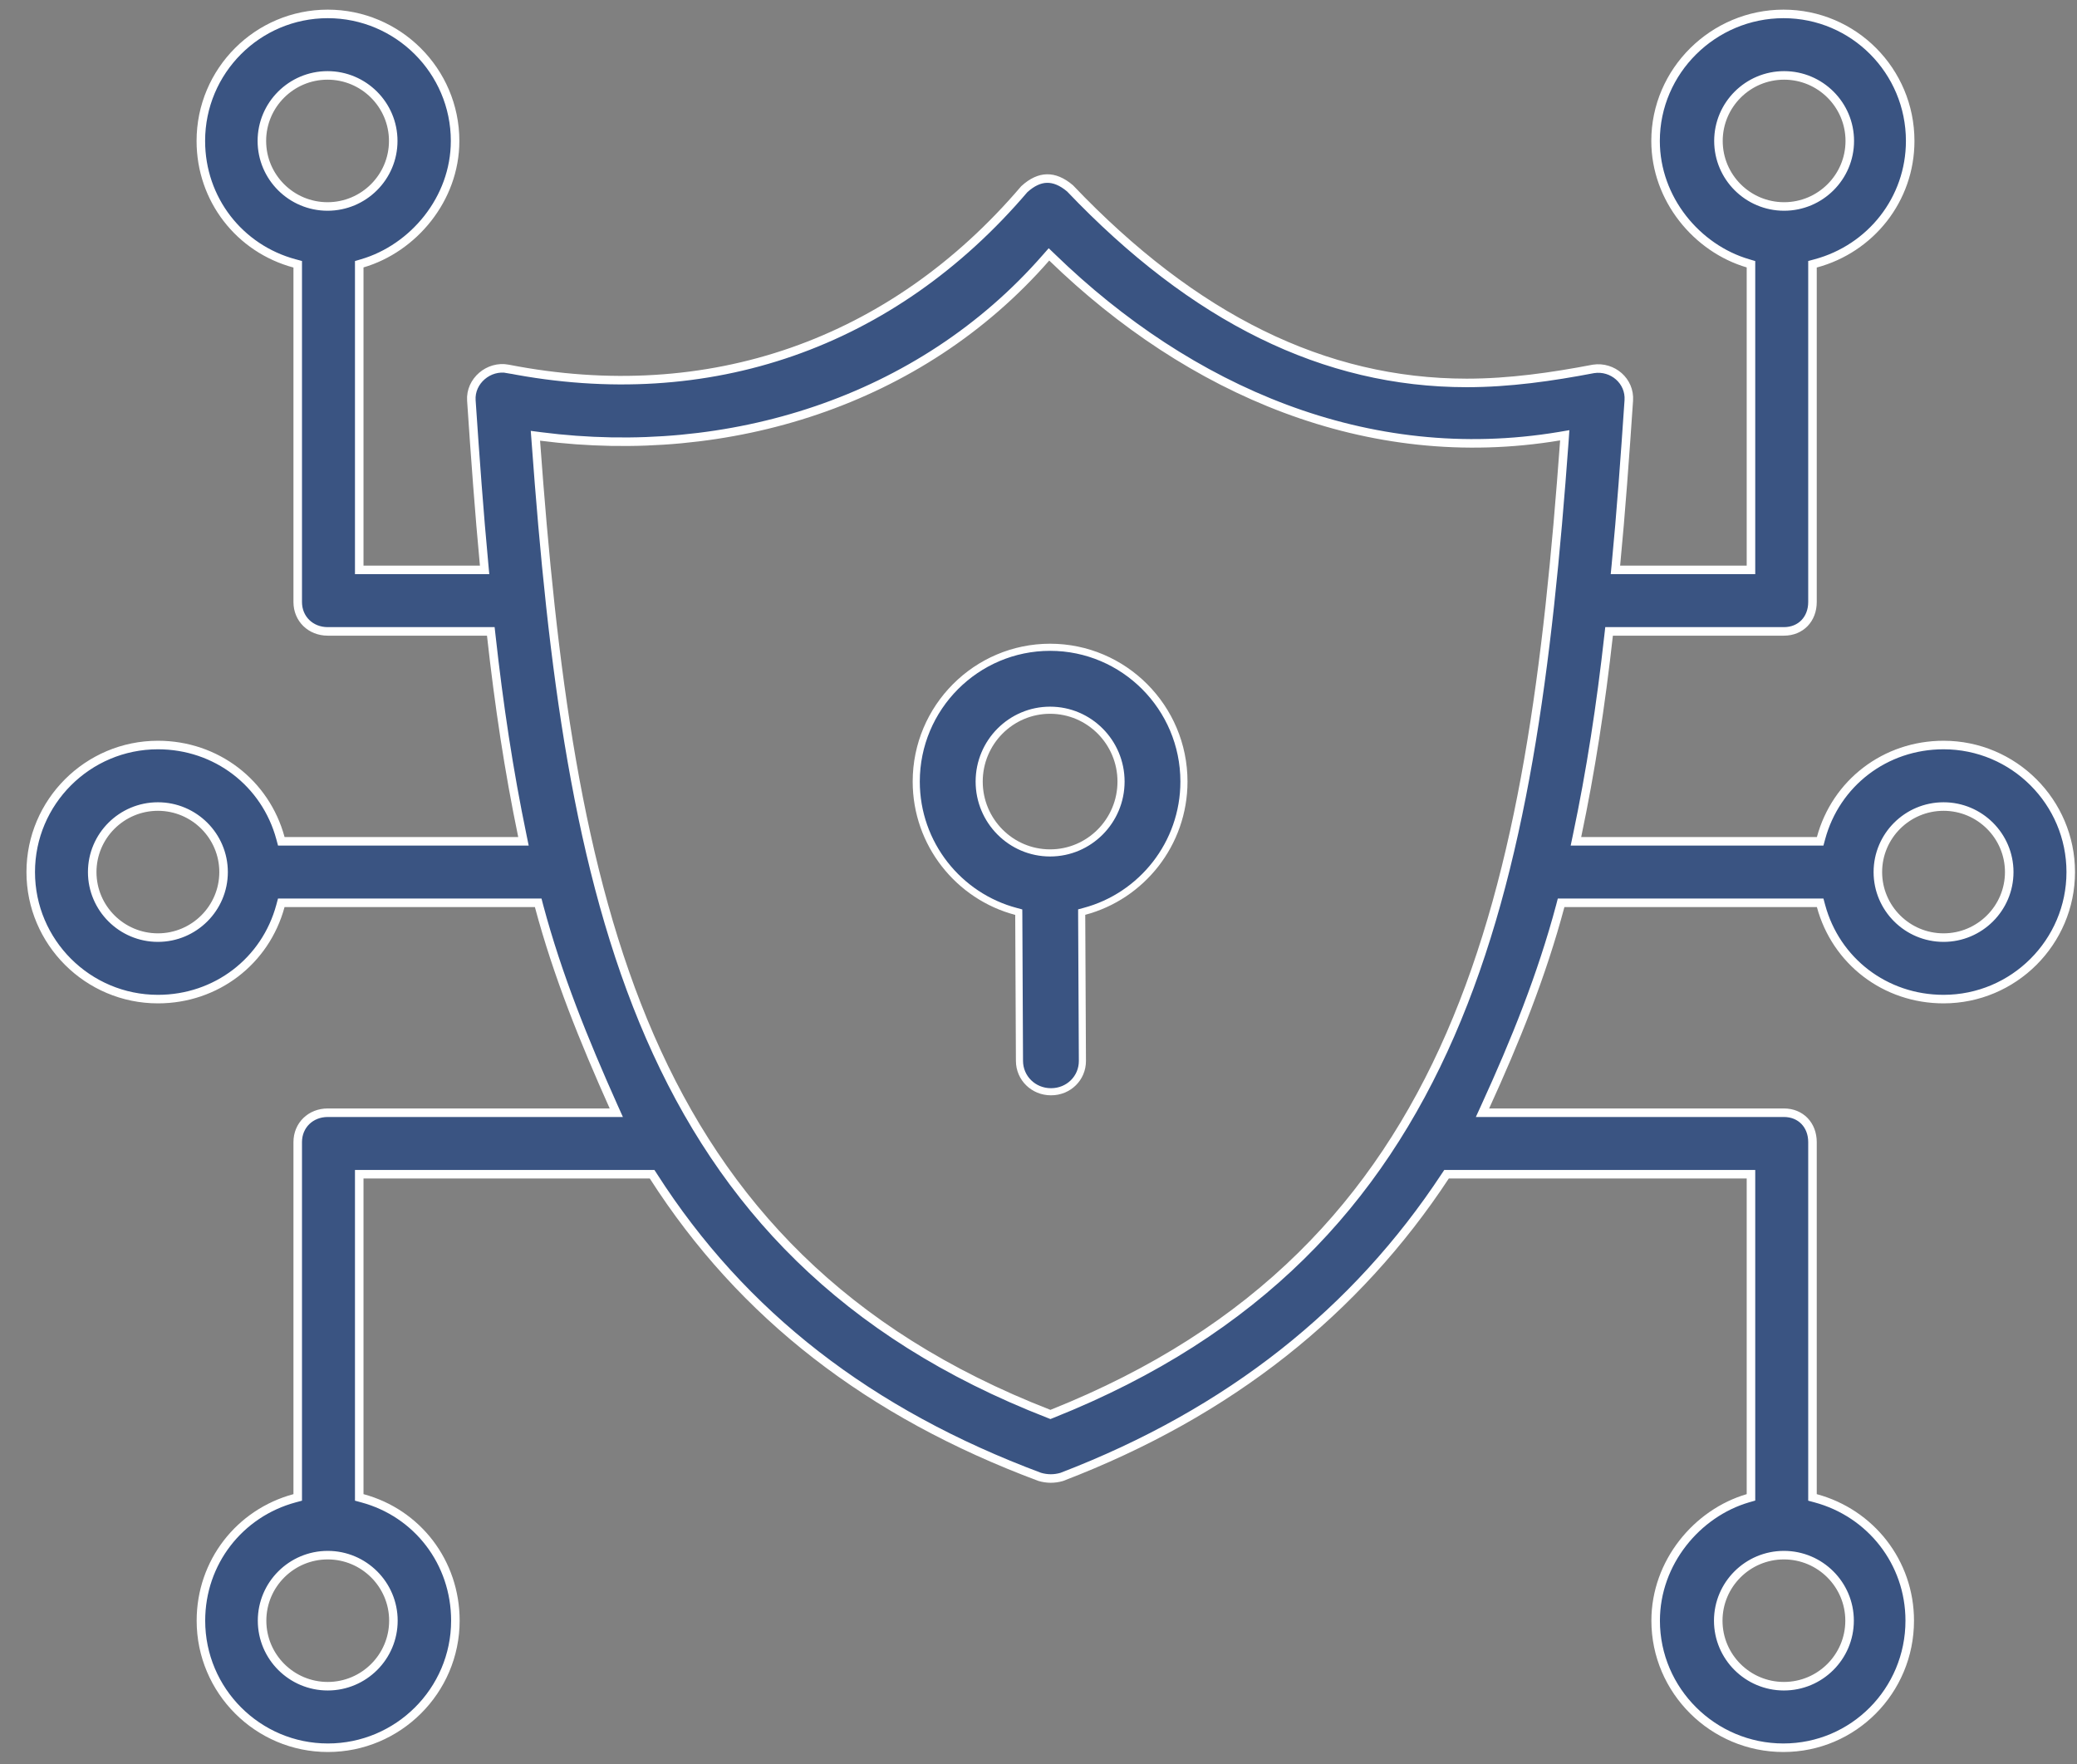 <svg width="73" height="62" viewBox="0 0 73 62" fill="none" xmlns="http://www.w3.org/2000/svg">
<rect x="0" y="0" width="73" height="62" fill="#808080" stroke="none"/>
<path d="M35.807 32.151L35.806 32.056L35.714 32.031C33.696 31.5 32.203 29.655 32.203 27.466C32.203 24.864 34.314 22.747 36.908 22.747C39.501 22.747 41.612 24.864 41.612 27.466C41.612 29.651 40.124 31.494 38.111 32.028L38.018 32.053L38.018 32.15L38.043 37.281C38.043 37.281 38.043 37.281 38.043 37.281C38.046 37.889 37.556 38.367 36.943 38.367H36.937C36.326 38.367 35.834 37.891 35.831 37.284L35.807 32.151ZM34.415 27.466C34.415 28.848 35.532 29.974 36.908 29.974C38.283 29.974 39.401 28.848 39.401 27.466C39.401 26.084 38.283 24.959 36.908 24.959C35.532 24.959 34.415 26.084 34.415 27.466Z" fill="#3A5482" stroke="white" stroke-width="0.25"/>
<path d="M63.858 29.566H63.973L64.003 29.455C64.526 27.521 66.257 26.182 68.31 26.182C70.775 26.182 72.78 28.185 72.78 30.647C72.78 33.108 70.775 35.111 68.31 35.111C66.256 35.111 64.526 33.773 64.003 31.838L63.973 31.727H63.858H54.984H54.868L54.839 31.839C54.184 34.291 53.259 36.581 52.202 38.892L52.105 39.104H52.339H62.699C63.291 39.104 63.703 39.536 63.703 40.138V52.508V52.623L63.814 52.653C65.75 53.175 67.121 54.906 67.121 56.955C67.121 59.418 65.144 61.42 62.68 61.42C60.214 61.42 58.191 59.416 58.191 56.955C58.191 54.908 59.647 53.174 61.433 52.652L61.541 52.621V52.508V41.416V41.266H61.391H50.922H50.841L50.796 41.333C47.674 46.073 43.227 49.64 37.316 51.903C37.057 51.978 36.8 51.977 36.542 51.901C30.573 49.674 26.096 46.226 22.965 41.335L22.92 41.266H22.838H12.776H12.626V41.416V52.508V52.623L12.737 52.653C14.671 53.175 16.005 54.904 16.005 56.955C16.005 59.416 13.991 61.42 11.525 61.42C9.061 61.42 7.062 59.417 7.062 56.955C7.062 54.905 8.418 53.175 10.353 52.653L10.464 52.623V52.508V40.137C10.464 39.544 10.918 39.104 11.519 39.104H21.429H21.661L21.566 38.893C20.529 36.574 19.602 34.294 18.945 31.839L18.916 31.727H18.801H10.001H9.886L9.856 31.838C9.333 33.773 7.603 35.111 5.55 35.111C3.085 35.111 1.08 33.108 1.08 30.647C1.08 28.185 3.085 26.182 5.55 26.182C7.603 26.182 9.334 27.52 9.857 29.455L9.887 29.566H10.001H18.214H18.398L18.361 29.385C17.883 27.083 17.537 24.78 17.265 22.322L17.25 22.189H17.116H11.519C10.918 22.189 10.464 21.749 10.464 21.156V9.402V9.287L10.353 9.257C8.418 8.737 7.059 7.006 7.059 4.953C7.059 2.491 9.055 0.489 11.519 0.489C13.984 0.489 15.995 2.492 15.995 4.953C15.995 6.998 14.521 8.73 12.734 9.254L12.626 9.286V9.398V19.877V20.027H12.776H16.867H17.032L17.017 19.863C16.843 18.019 16.701 16.064 16.567 14.073C16.52 13.39 17.179 12.832 17.852 12.963L17.879 12.826L17.852 12.963C24.924 14.346 31.364 12.085 36.001 6.648C36.279 6.395 36.544 6.279 36.797 6.275C37.051 6.27 37.321 6.376 37.608 6.619C41.961 11.187 46.547 13.456 51.549 13.457C53.053 13.457 54.54 13.244 56.005 12.964C56.678 12.861 57.293 13.39 57.247 14.072C57.114 16.032 56.972 18.019 56.793 19.863L56.777 20.027H56.943H61.391H61.541V19.877V9.398V9.286L61.434 9.254C59.646 8.73 58.188 6.998 58.188 4.953C58.188 2.493 60.221 0.489 62.687 0.489C65.15 0.489 67.137 2.491 67.137 4.953C67.137 7.004 65.75 8.737 63.814 9.257L63.703 9.287V9.402V21.156C63.703 21.758 63.291 22.189 62.699 22.189H56.688H56.554L56.539 22.322C56.265 24.78 55.912 27.083 55.427 29.385L55.389 29.566H55.574H63.858ZM19.001 15.338L18.818 15.314L18.832 15.497C19.411 23.446 20.296 30.584 22.846 36.438C25.401 42.301 29.624 46.871 36.864 49.686L36.919 49.708L36.974 49.686C44.209 46.803 48.428 42.211 50.979 36.352C53.526 30.503 54.407 23.396 54.983 15.488L54.996 15.297L54.808 15.329C48.059 16.454 41.795 13.716 36.982 9.049L36.868 8.94L36.764 9.058C32.332 14.131 25.6 16.188 19.001 15.338ZM62.706 2.65C61.433 2.65 60.398 3.683 60.398 4.953C60.398 6.224 61.433 7.256 62.706 7.256C63.978 7.256 65.014 6.224 65.014 4.953C65.014 3.683 63.978 2.65 62.706 2.65ZM11.512 2.65C10.24 2.65 9.204 3.683 9.204 4.953C9.204 6.224 10.24 7.256 11.512 7.256C12.785 7.256 13.821 6.224 13.821 4.953C13.821 3.683 12.785 2.65 11.512 2.65ZM3.241 30.647C3.241 31.917 4.277 32.95 5.55 32.95C6.822 32.95 7.858 31.917 7.858 30.647C7.858 29.376 6.822 28.344 5.55 28.344C4.277 28.344 3.241 29.376 3.241 30.647ZM11.519 59.258C12.791 59.258 13.827 58.226 13.827 56.955C13.827 55.685 12.791 54.652 11.519 54.652C10.246 54.652 9.211 55.685 9.211 56.955C9.211 58.226 10.246 59.258 11.519 59.258ZM62.699 59.258C63.972 59.258 65.007 58.226 65.007 56.955C65.007 55.685 63.972 54.652 62.699 54.652C61.427 54.652 60.391 55.685 60.391 56.955C60.391 58.226 61.427 59.258 62.699 59.258ZM66.001 30.647C66.001 31.917 67.037 32.95 68.31 32.95C69.582 32.95 70.618 31.917 70.618 30.647C70.618 29.376 69.582 28.344 68.31 28.344C67.037 28.344 66.001 29.376 66.001 30.647Z" fill="#3A5482" stroke="white" stroke-width="0.3"/>
</svg>
